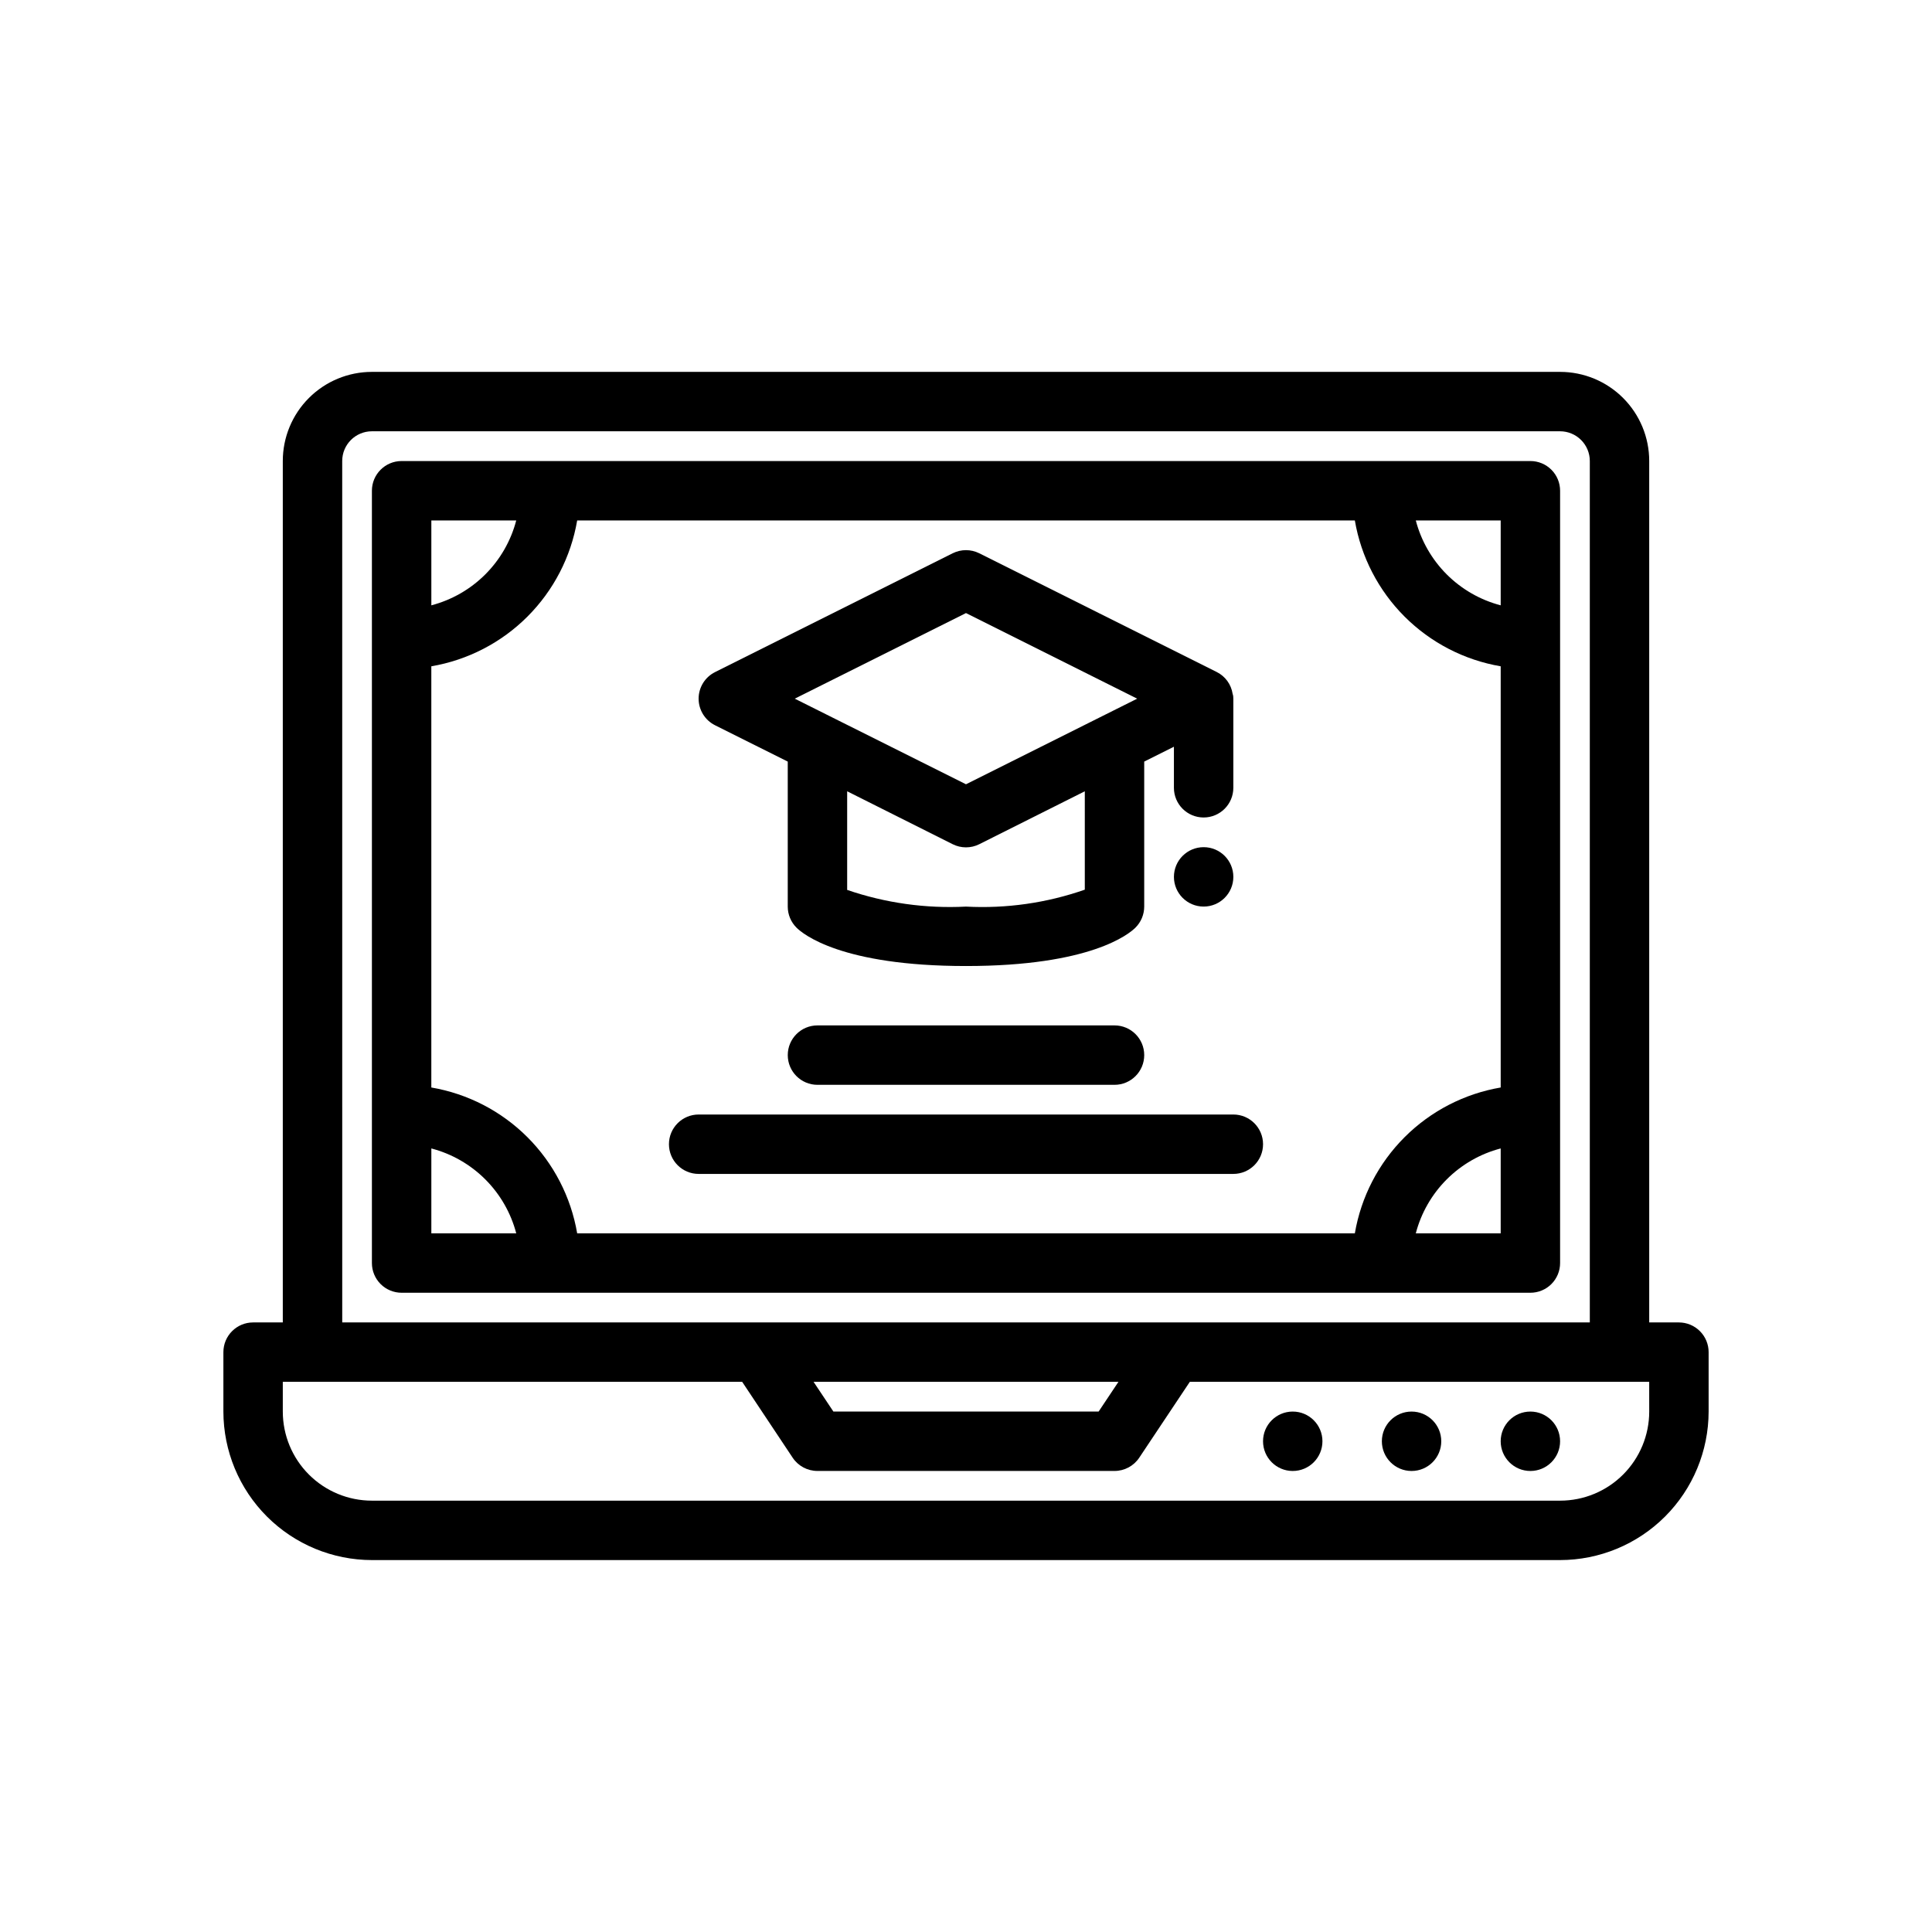 <?xml version="1.0" encoding="UTF-8"?>
<!-- Uploaded to: ICON Repo, www.iconrepo.com, Generator: ICON Repo Mixer Tools -->
<svg fill="#000000" width="800px" height="800px" version="1.1" viewBox="144 144 512 512" xmlns="http://www.w3.org/2000/svg">
 <g>
  <path d="m588.93 494.46h-7.871v-228.29c0-6.266-2.488-12.273-6.918-16.699-4.426-4.43-10.434-6.918-16.699-6.918h-314.88c-6.266 0-12.27 2.488-16.699 6.918-4.43 4.426-6.918 10.434-6.918 16.699v228.29h-7.871c-4.348 0-7.871 3.527-7.871 7.875v15.742c0.012 10.438 4.16 20.441 11.539 27.82 7.379 7.379 17.383 11.527 27.82 11.539h314.88c10.438-0.012 20.441-4.16 27.82-11.539 7.379-7.379 11.527-17.383 11.543-27.82v-15.742c0-2.09-0.832-4.09-2.309-5.566-1.477-1.477-3.477-2.309-5.566-2.309zm-354.24-228.29c0-4.348 3.523-7.875 7.871-7.875h314.88c2.09 0 4.09 0.832 5.566 2.309 1.477 1.477 2.309 3.477 2.309 5.566v228.29h-330.62zm205.71 244.03-5.25 7.871h-70.297l-5.25-7.871zm140.66 7.871c0 6.266-2.488 12.27-6.918 16.699-4.426 4.43-10.434 6.918-16.699 6.918h-314.88c-6.266 0-12.27-2.488-16.699-6.918-4.43-4.43-6.918-10.434-6.918-16.699v-7.871h121.74l13.383 20.113c1.465 2.195 3.934 3.512 6.57 3.504h78.723c2.629 0 5.09-1.316 6.547-3.504l13.406-20.113h121.74z"/>
  <path d="m494.46 525.95c0 4.348-3.523 7.875-7.871 7.875s-7.871-3.527-7.871-7.875c0-4.348 3.523-7.871 7.871-7.871s7.871 3.523 7.871 7.871"/>
  <path d="m525.95 525.95c0 4.348-3.523 7.875-7.871 7.875s-7.871-3.527-7.871-7.875c0-4.348 3.523-7.871 7.871-7.871s7.871 3.523 7.871 7.871"/>
  <path d="m557.44 525.95c0 4.348-3.523 7.875-7.871 7.875s-7.871-3.527-7.871-7.875c0-4.348 3.523-7.871 7.871-7.871s7.871 3.523 7.871 7.871"/>
  <path d="m549.57 266.18h-299.14c-4.348 0-7.871 3.523-7.871 7.871v204.67c0 2.086 0.828 4.09 2.305 5.566 1.477 1.477 3.481 2.305 5.566 2.305h299.14c2.09 0 4.09-0.828 5.566-2.305 1.477-1.477 2.305-3.481 2.305-5.566v-204.67c0-2.09-0.828-4.09-2.305-5.566-1.477-1.477-3.477-2.305-5.566-2.305zm-46.523 204.67h-206.09c-1.648-9.652-6.254-18.555-13.176-25.477s-15.824-11.527-25.477-13.176v-111.62c9.652-1.648 18.555-6.254 25.477-13.176 6.922-6.926 11.527-15.824 13.176-25.477h206.09c1.648 9.652 6.254 18.551 13.176 25.477 6.926 6.922 15.824 11.527 25.477 13.176v111.62c-9.652 1.648-18.551 6.254-25.477 13.176-6.922 6.922-11.527 15.824-13.176 25.477zm38.652-166.43c-5.41-1.418-10.348-4.246-14.301-8.199s-6.785-8.891-8.199-14.301h22.5zm-260.89-22.5c-1.414 5.41-4.246 10.348-8.199 14.301-3.953 3.953-8.891 6.781-14.301 8.199v-22.5zm-22.5 166.43c5.41 1.414 10.348 4.246 14.301 8.199 3.953 3.953 6.785 8.891 8.199 14.301h-22.5zm260.89 22.5c1.414-5.41 4.246-10.348 8.199-14.301s8.891-6.785 14.301-8.199v22.5z"/>
  <path d="m470.66 327.88c-0.379-2.484-1.93-4.633-4.172-5.769l-62.977-31.488c-2.215-1.105-4.82-1.105-7.035 0l-62.977 31.488c-2.672 1.332-4.359 4.059-4.359 7.043 0 2.988 1.688 5.715 4.359 7.047l19.262 9.629v38.43c0 2.09 0.832 4.09 2.309 5.566 1.699 1.699 11.863 10.18 44.926 10.18s43.227-8.492 44.926-10.188c1.473-1.473 2.301-3.473 2.305-5.559v-38.43l7.871-3.938v10.879c0 4.348 3.527 7.871 7.875 7.871 4.348 0 7.871-3.523 7.871-7.871v-23.617c0.016-0.43-0.043-0.863-0.184-1.273zm-70.664-21.41 45.371 22.684-45.371 22.688-45.375-22.688zm31.488 73.305v-0.004c-10.105 3.531-20.801 5.055-31.488 4.488-10.684 0.551-21.371-0.953-31.488-4.422v-26.137l27.969 14.027c2.215 1.109 4.82 1.109 7.035 0l27.973-14.027z"/>
  <path d="m470.85 376.38c0 4.348-3.523 7.871-7.871 7.871-4.348 0-7.875-3.523-7.875-7.871 0-4.348 3.527-7.871 7.875-7.871 4.348 0 7.871 3.523 7.871 7.871"/>
  <path d="m439.36 431.49h-78.723c-4.348 0-7.871-3.527-7.871-7.875 0-4.348 3.523-7.871 7.871-7.871h78.723c4.348 0 7.871 3.523 7.871 7.871 0 4.348-3.523 7.875-7.871 7.875z"/>
  <path d="m470.85 455.1h-141.7c-4.348 0-7.871-3.523-7.871-7.871 0-4.348 3.523-7.871 7.871-7.871h141.7c4.348 0 7.871 3.523 7.871 7.871 0 4.348-3.523 7.871-7.871 7.871z"/>
 </g>
</svg>